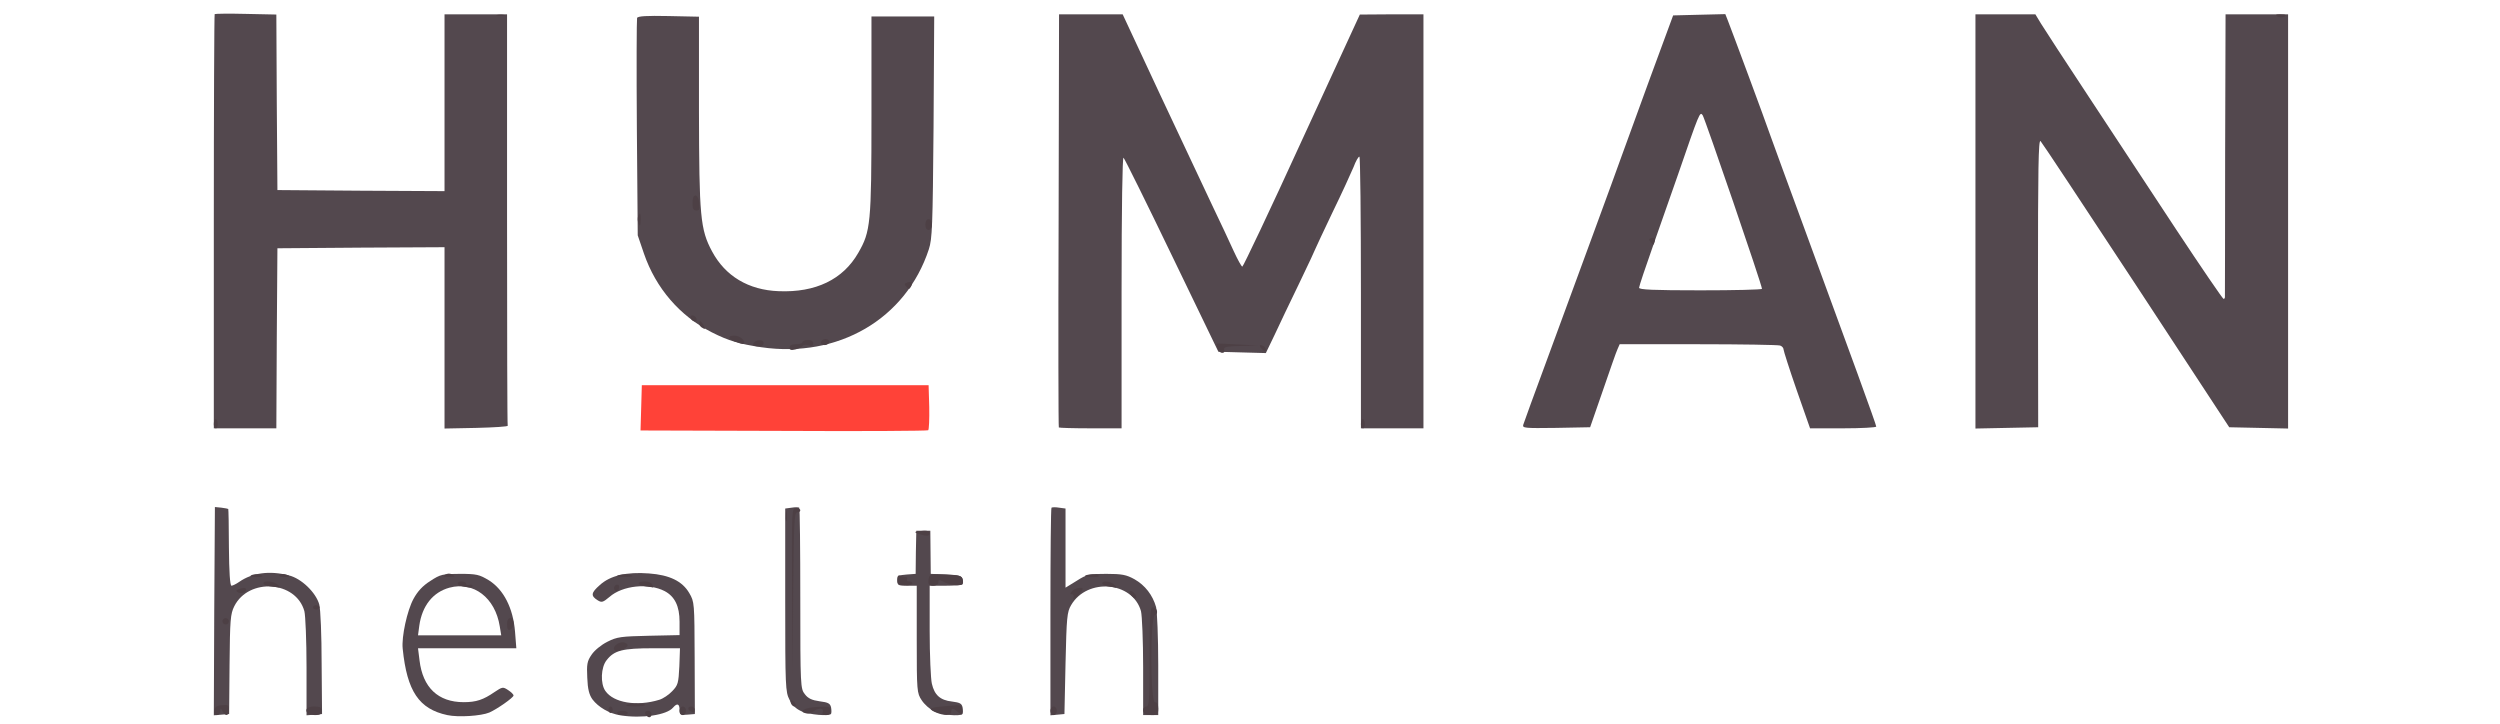 <svg width="152" height="44" viewBox="0 0 152 44" fill="none" xmlns="http://www.w3.org/2000/svg">
<g clip-path="url(#clip0)">
<g clip-path="url(#clip1)">
<path d="M27.198 43.478C25.48 43.111 24.746 42.036 24.484 39.44C24.405 38.719 24.759 37.107 25.14 36.412C25.389 35.953 25.703 35.612 26.162 35.324C26.778 34.918 26.91 34.891 27.958 34.891C28.981 34.891 29.138 34.931 29.728 35.285C30.619 35.848 31.196 36.963 31.314 38.405L31.393 39.414H28.404H25.415L25.507 40.148C25.703 41.8 26.634 42.692 28.194 42.692C28.955 42.692 29.387 42.547 30.069 42.075C30.541 41.761 30.58 41.748 30.895 41.958C31.078 42.075 31.223 42.22 31.223 42.285C31.223 42.416 30.226 43.111 29.754 43.321C29.256 43.531 27.866 43.623 27.198 43.478ZM30.384 38.077C30.108 36.346 28.797 35.337 27.329 35.73C26.32 36.006 25.664 36.832 25.494 38.038L25.415 38.628H27.945H30.475L30.384 38.077Z" fill="#53484E"/>
<path d="M37.712 43.491C37.043 43.386 36.375 42.993 36.021 42.521C35.824 42.246 35.732 41.905 35.706 41.21C35.667 40.398 35.693 40.201 35.968 39.807C36.139 39.545 36.558 39.205 36.925 39.021C37.515 38.719 37.764 38.693 39.456 38.654L41.317 38.614V37.802C41.317 36.858 41.029 36.268 40.413 35.94C39.429 35.429 37.843 35.599 37.056 36.294C36.663 36.622 36.584 36.648 36.349 36.504C35.903 36.229 35.929 36.045 36.467 35.573C37.096 34.996 38.092 34.76 39.456 34.865C40.714 34.957 41.487 35.337 41.907 36.058C42.222 36.596 42.222 36.648 42.235 40.004L42.248 43.413L41.789 43.452C41.356 43.491 41.317 43.465 41.317 43.164C41.317 42.783 41.173 42.731 40.924 43.019C40.544 43.478 39.023 43.701 37.712 43.491ZM40.085 42.547C40.308 42.482 40.662 42.246 40.871 42.023C41.225 41.656 41.252 41.538 41.304 40.516L41.343 39.414H39.691C37.856 39.414 37.345 39.545 36.886 40.135C36.532 40.568 36.493 41.564 36.807 42.01C37.306 42.731 38.721 42.967 40.085 42.547Z" fill="#53484E"/>
<path d="M13.026 37.159L13.066 30.827L13.459 30.866C13.682 30.893 13.865 30.932 13.878 30.945C13.892 30.958 13.918 32.02 13.918 33.292C13.931 34.76 13.983 35.612 14.075 35.612C14.14 35.612 14.363 35.507 14.547 35.376C15.334 34.826 16.395 34.681 17.562 34.983C18.323 35.166 19.214 36.032 19.411 36.753C19.489 37.028 19.555 38.641 19.555 40.332L19.581 43.413L19.109 43.452L18.637 43.491V40.568C18.637 38.955 18.572 37.421 18.506 37.159C17.995 35.311 15.124 35.114 14.245 36.858C14.009 37.33 13.983 37.684 13.957 40.397L13.931 43.413L13.459 43.452L13 43.491L13.026 37.159Z" fill="#53484E"/>
<path d="M48.75 43.255C48.409 43.111 48.173 42.888 48.003 42.547C47.754 42.075 47.741 41.748 47.741 36.49V30.919L48.134 30.866C48.357 30.827 48.554 30.84 48.593 30.866C48.632 30.906 48.658 33.397 48.658 36.399C48.658 41.721 48.672 41.879 48.934 42.206C49.13 42.468 49.367 42.573 49.838 42.639C50.363 42.705 50.481 42.77 50.533 43.032C50.559 43.203 50.559 43.373 50.52 43.412C50.376 43.557 49.222 43.452 48.75 43.255Z" fill="#53484E"/>
<path d="M56.787 43.242C56.538 43.124 56.197 42.823 56.039 42.574C55.751 42.141 55.738 42.036 55.738 38.877V35.612H55.148C54.61 35.612 54.558 35.586 54.558 35.298C54.558 35.009 54.623 34.97 55.122 34.931L55.672 34.891L55.685 33.58L55.712 32.269H56.144H56.564L56.577 33.58L56.59 34.891L57.521 34.931C58.32 34.957 58.478 35.009 58.53 35.219C58.569 35.35 58.556 35.494 58.517 35.534C58.478 35.573 58.019 35.612 57.481 35.612H56.524V38.339C56.524 39.834 56.59 41.289 56.656 41.564C56.813 42.259 57.167 42.574 57.875 42.652C58.373 42.718 58.478 42.77 58.53 43.032C58.556 43.203 58.556 43.373 58.517 43.413C58.36 43.57 57.206 43.465 56.787 43.242Z" fill="#53484E"/>
<path d="M63.866 37.212C63.866 33.764 63.892 30.906 63.931 30.866C63.971 30.84 64.167 30.827 64.39 30.866L64.784 30.919V33.331V35.73L65.465 35.311C66.081 34.917 66.226 34.891 67.261 34.891C68.218 34.891 68.481 34.944 68.979 35.219C69.621 35.586 70.08 36.176 70.29 36.91C70.355 37.172 70.421 38.758 70.421 40.437V43.478H69.962H69.503V40.568C69.503 38.955 69.438 37.434 69.372 37.159C68.861 35.35 66.108 35.114 65.124 36.792C64.875 37.212 64.849 37.526 64.784 40.332L64.718 43.412L64.299 43.452L63.866 43.491V37.212Z" fill="#53484E"/>
<path d="M13 13.483C13 6.574 13.026 0.884 13.052 0.858C13.079 0.832 13.944 0.819 14.953 0.845L16.802 0.884L16.828 6.22L16.867 11.556L21.954 11.595L27.027 11.621V6.246V0.871H28.928H30.829V13.326C30.829 20.182 30.842 25.819 30.869 25.885C30.882 25.937 30.03 25.99 28.968 26.016L27.027 26.055V20.536V15.03L21.954 15.056L16.867 15.095L16.828 20.575L16.802 26.042H14.901H13V13.483Z" fill="#53484E"/>
<path d="M64.377 25.99C64.351 25.963 64.338 20.3 64.364 13.404L64.39 0.871H66.331H68.258L70.539 5.761C71.797 8.436 73.226 11.464 73.698 12.474C74.183 13.483 74.773 14.742 75.009 15.266C75.245 15.777 75.481 16.21 75.534 16.21C75.586 16.21 77.225 12.762 79.152 8.541L82.678 0.885L84.619 0.871H86.546V13.457V26.042H84.645H82.744V17.783C82.744 13.247 82.705 9.524 82.652 9.524C82.587 9.524 82.429 9.799 82.298 10.153C82.154 10.494 81.59 11.739 81.013 12.919C80.45 14.099 79.991 15.082 79.991 15.095C79.991 15.122 79.545 16.079 78.995 17.219C78.444 18.36 77.762 19.776 77.487 20.379L76.963 21.467L75.52 21.428L74.078 21.388L71.26 15.554C69.713 12.342 68.389 9.668 68.31 9.589C68.245 9.524 68.192 12.592 68.192 17.757V26.042H66.317C65.282 26.042 64.403 26.016 64.377 25.99Z" fill="#53484E"/>
<path d="M92.616 25.819C92.655 25.688 93.284 23.957 94.018 21.978C95.854 16.983 98.161 10.717 98.607 9.458C98.817 8.881 99.603 6.731 100.35 4.673L101.727 0.937L103.313 0.897L104.899 0.858L105.044 1.225C105.332 1.959 107.298 7.256 107.652 8.278C107.862 8.855 108.741 11.28 109.619 13.653C112.542 21.611 114.076 25.819 114.076 25.937C114.076 25.99 113.172 26.042 112.057 26.042H110.052L109.239 23.722C108.793 22.437 108.439 21.323 108.439 21.244C108.439 21.152 108.347 21.047 108.229 21.008C108.111 20.968 105.87 20.929 103.248 20.929H98.476L98.344 21.231C98.266 21.388 97.873 22.529 97.453 23.748L96.68 25.976L94.608 26.016C92.681 26.042 92.55 26.029 92.616 25.819ZM107.128 17.56C107.141 17.363 103.667 7.229 103.523 7.007C103.352 6.758 103.326 6.836 102.015 10.638C101.661 11.648 100.993 13.562 100.521 14.899C100.049 16.236 99.656 17.403 99.656 17.494C99.656 17.612 100.495 17.652 103.392 17.652C105.45 17.652 107.128 17.612 107.128 17.56Z" fill="#53484E"/>
<path d="M120.107 13.457V0.871H121.929H123.751L124.092 1.435C124.276 1.737 125.573 3.729 126.976 5.853C128.379 7.977 130.778 11.621 132.312 13.955C133.846 16.275 135.144 18.176 135.196 18.176C135.248 18.176 135.288 18.098 135.275 18.019C135.275 17.927 135.288 14.034 135.288 9.367L135.314 0.871H137.215H139.116V13.457V26.055L137.333 26.016L135.537 25.977L129.887 17.363C126.766 12.618 124.158 8.672 124.066 8.58C123.935 8.449 123.909 10.297 123.909 17.193L123.922 25.977L122.008 26.016L120.107 26.055V13.457Z" fill="#53484E"/>
<path d="M46.286 21.112C44.962 20.916 44.293 20.719 43.283 20.208C41.33 19.212 39.875 17.52 39.154 15.423L38.774 14.309L38.721 7.78C38.695 4.188 38.708 1.172 38.734 1.094C38.774 0.976 39.324 0.95 40.648 0.976L42.497 1.015V6.744C42.51 13.168 42.576 13.954 43.297 15.292C44.096 16.786 45.512 17.638 47.347 17.704C49.589 17.796 51.254 16.996 52.185 15.37C52.932 14.072 52.985 13.601 52.985 7.006V1.002H54.899H56.8L56.76 7.727C56.708 13.758 56.682 14.518 56.472 15.161C55.082 19.395 50.966 21.794 46.286 21.112Z" fill="#53484E"/>
<path d="M47.636 26.199L38.944 26.173L38.984 24.797L39.023 23.42H47.741H56.459L56.498 24.744C56.511 25.478 56.485 26.121 56.433 26.16C56.38 26.199 52.421 26.226 47.636 26.199Z" fill="#FF4238"/>
<path d="M39.311 43.518C39.154 43.373 39.206 43.216 39.416 43.216C39.521 43.216 39.613 43.308 39.613 43.413C39.613 43.623 39.456 43.675 39.311 43.518Z" fill="#4D4045"/>
<path d="M13.026 43.203C13.053 42.993 13.17 42.901 13.498 42.875C13.865 42.836 13.918 42.862 13.918 43.15C13.918 43.53 13.721 43.583 13.537 43.255C13.406 43.032 13.406 43.032 13.393 43.255C13.393 43.373 13.302 43.478 13.184 43.478C13.053 43.478 13 43.386 13.026 43.203Z" fill="#4D4045"/>
<path d="M18.729 43.386C18.493 43.163 18.663 42.954 19.096 42.954C19.463 42.954 19.555 43.006 19.555 43.216C19.555 43.413 19.463 43.478 19.188 43.478C18.978 43.478 18.768 43.439 18.729 43.386Z" fill="#4D4045"/>
<path d="M37.515 43.347C37.515 43.282 37.66 43.216 37.843 43.216C38.026 43.216 38.171 43.282 38.171 43.347C38.171 43.426 38.026 43.478 37.843 43.478C37.66 43.478 37.515 43.426 37.515 43.347Z" fill="#4D4045"/>
<path d="M41.317 43.216C41.317 43.072 41.409 42.954 41.514 42.954C41.619 42.954 41.71 43.072 41.71 43.216C41.71 43.36 41.619 43.478 41.514 43.478C41.409 43.478 41.317 43.36 41.317 43.216Z" fill="#4D4045"/>
<path d="M49.013 43.374C48.501 43.269 48.908 43.02 49.681 42.98C50.428 42.941 50.494 42.967 50.494 43.216C50.494 43.4 50.402 43.478 50.219 43.478C50.022 43.478 49.969 43.413 50.022 43.282C50.114 43.033 49.747 43.02 49.458 43.256C49.34 43.361 49.144 43.413 49.013 43.374Z" fill="#4D4045"/>
<path d="M56.852 43.294C56.367 43.072 56.538 43.006 57.678 42.914C58.478 42.849 58.491 42.849 58.491 43.176C58.491 43.504 58.478 43.504 58.255 43.307C57.953 43.032 57.835 43.032 57.835 43.281C57.835 43.53 57.39 43.53 56.852 43.294Z" fill="#4D4045"/>
<path d="M63.866 43.216C63.866 43.072 63.958 42.954 64.062 42.954C64.167 42.954 64.259 43.072 64.259 43.216C64.259 43.36 64.167 43.478 64.062 43.478C63.958 43.478 63.866 43.36 63.866 43.216Z" fill="#4D4045"/>
<path d="M69.595 43.386C69.424 43.229 69.503 42.954 69.7 42.954C69.87 42.954 69.896 42.534 69.896 39.939C69.896 37.448 69.922 36.923 70.08 36.923C70.342 36.923 70.46 37.317 70.224 37.395C69.922 37.513 69.936 42.692 70.224 42.692C70.355 42.692 70.421 42.823 70.421 43.085C70.421 43.426 70.368 43.478 70.054 43.478C69.844 43.478 69.634 43.439 69.595 43.386Z" fill="#4D4045"/>
<path d="M36.991 43.15C36.991 43.045 37.056 42.954 37.122 42.954C37.201 42.954 37.253 43.045 37.253 43.15C37.253 43.255 37.201 43.347 37.122 43.347C37.056 43.347 36.991 43.255 36.991 43.15Z" fill="#4D4045"/>
<path d="M42.012 43.255C41.776 43.163 41.802 42.954 42.038 42.954C42.143 42.954 42.235 43.045 42.235 43.15C42.235 43.255 42.222 43.347 42.209 43.334C42.182 43.334 42.09 43.295 42.012 43.255Z" fill="#4D4045"/>
<path d="M38.079 42.875C38.197 42.757 39.219 42.744 39.219 42.862C39.219 42.914 38.944 42.953 38.603 42.953C38.276 42.953 38.026 42.914 38.079 42.875Z" fill="#4D4045"/>
<path d="M48.082 42.744C48.029 42.613 48.069 42.56 48.16 42.587C48.357 42.652 48.462 42.954 48.291 42.954C48.226 42.954 48.121 42.862 48.082 42.744Z" fill="#4D4045"/>
<path d="M48.16 35.979C48.134 30.971 48.134 30.893 48.396 30.893C48.541 30.893 48.658 30.958 48.658 31.024C48.658 31.103 48.567 31.155 48.462 31.155C48.291 31.155 48.265 31.824 48.226 36.111L48.2 41.053L48.16 35.979Z" fill="#4D4045"/>
<path d="M37.332 39.467C37.253 39.257 37.712 38.968 37.987 39.073C38.276 39.191 38.21 39.349 37.791 39.506C37.476 39.624 37.384 39.611 37.332 39.467Z" fill="#4D4045"/>
<path d="M30.829 37.972C30.829 37.71 30.895 37.579 31.026 37.579C31.144 37.579 31.223 37.697 31.223 37.893C31.223 38.064 31.131 38.234 31.026 38.287C30.882 38.339 30.829 38.26 30.829 37.972Z" fill="#4D4045"/>
<path d="M13.524 37.775C13.524 37.67 13.616 37.579 13.721 37.579C13.826 37.579 13.918 37.67 13.918 37.775C13.918 37.88 13.826 37.972 13.721 37.972C13.616 37.972 13.524 37.88 13.524 37.775Z" fill="#4D4045"/>
<path d="M19.03 36.923C19.03 36.858 19.122 36.792 19.227 36.792C19.332 36.792 19.424 36.858 19.424 36.923C19.424 37.002 19.332 37.054 19.227 37.054C19.122 37.054 19.03 37.002 19.03 36.923Z" fill="#4D4045"/>
<path d="M65.255 36.373C65.308 36.228 65.269 36.137 65.177 36.137C65.046 36.137 65.046 36.097 65.177 35.94C65.334 35.757 65.832 35.665 65.832 35.809C65.832 35.848 65.688 36.045 65.505 36.242C65.295 36.464 65.203 36.504 65.255 36.373Z" fill="#4D4045"/>
<path d="M68.821 36.242C68.69 36.123 68.651 35.979 68.703 35.94C68.835 35.861 69.149 36.215 69.084 36.373C69.07 36.425 68.939 36.373 68.821 36.242Z" fill="#4D4045"/>
<path d="M14.455 36.005C14.324 35.94 14.35 35.888 14.508 35.822C14.809 35.717 14.966 35.717 14.966 35.861C14.966 36.032 14.639 36.123 14.455 36.005Z" fill="#4D4045"/>
<path d="M37.345 35.822C37.306 35.717 37.358 35.599 37.463 35.56C37.568 35.521 37.646 35.573 37.646 35.678C37.646 35.94 37.423 36.045 37.345 35.822Z" fill="#4D4045"/>
<path d="M16.448 35.651C16.212 35.625 16.015 35.547 16.015 35.468C16.015 35.271 16.671 35.337 16.881 35.547C16.998 35.651 17.038 35.73 16.972 35.717C16.92 35.717 16.671 35.678 16.448 35.651Z" fill="#4D4045"/>
<path d="M28.116 35.652C27.748 35.586 27.722 35.35 28.076 35.35C28.22 35.35 28.338 35.416 28.338 35.494C28.338 35.573 28.43 35.612 28.535 35.56C28.64 35.521 28.732 35.547 28.732 35.612C28.732 35.743 28.627 35.757 28.116 35.652Z" fill="#4D4045"/>
<path d="M39.259 35.652C38.721 35.586 38.682 35.35 39.206 35.35C39.416 35.35 39.613 35.429 39.665 35.547C39.705 35.652 39.718 35.73 39.705 35.717C39.691 35.717 39.482 35.678 39.259 35.652Z" fill="#4D4045"/>
<path d="M67.379 35.651C67.169 35.625 67.012 35.533 67.012 35.468C67.012 35.284 67.537 35.337 67.746 35.547C67.864 35.651 67.904 35.73 67.838 35.73C67.786 35.717 67.576 35.678 67.379 35.651Z" fill="#4D4045"/>
<path d="M54.558 35.245C54.558 35.009 54.61 34.944 54.768 35.009C54.886 35.049 55.03 35.088 55.095 35.088C55.174 35.088 55.187 35.154 55.148 35.219C55.108 35.298 55.161 35.35 55.266 35.35C55.384 35.35 55.476 35.403 55.476 35.481C55.476 35.547 55.266 35.599 55.017 35.586C54.623 35.573 54.558 35.521 54.558 35.245Z" fill="#4D4045"/>
<path d="M56.472 35.508C56.433 35.442 56.433 35.285 56.472 35.141C56.524 34.918 56.642 34.892 57.508 34.931C58.334 34.97 58.478 35.01 58.53 35.232C58.569 35.377 58.53 35.521 58.452 35.547C58.215 35.639 57.678 35.547 57.35 35.363C57.101 35.232 57.049 35.245 57.049 35.416C57.049 35.626 56.59 35.691 56.472 35.508Z" fill="#4D4045"/>
<path d="M15.229 35.035C15.229 34.917 15.74 34.865 15.897 34.97C16.028 35.048 15.95 35.088 15.661 35.088C15.425 35.088 15.229 35.062 15.229 35.035Z" fill="#4D4045"/>
<path d="M16.985 34.97C17.025 34.904 17.182 34.878 17.326 34.918C17.693 35.009 17.654 35.088 17.248 35.088C17.064 35.088 16.946 35.036 16.985 34.97Z" fill="#4D4045"/>
<path d="M27.067 34.944C27.211 34.852 27.368 34.852 27.526 34.944C27.709 35.062 27.67 35.075 27.29 35.075C26.91 35.075 26.87 35.062 27.067 34.944Z" fill="#4D4045"/>
<path d="M37.515 35.036C37.515 34.931 38.145 34.878 38.38 34.97C38.551 35.036 38.472 35.075 38.079 35.075C37.764 35.088 37.515 35.062 37.515 35.036Z" fill="#4D4045"/>
<path d="M65.963 35.036C65.963 34.918 66.619 34.878 66.776 34.97C66.881 35.049 66.763 35.088 66.462 35.088C66.186 35.088 65.963 35.062 65.963 35.036Z" fill="#4D4045"/>
<path d="M55.869 32.466C55.515 32.348 55.581 32.309 56.17 32.269C56.393 32.256 56.524 32.309 56.524 32.414C56.524 32.61 56.367 32.623 55.869 32.466Z" fill="#4D4045"/>
<path d="M47.78 31.352C47.78 31.063 47.806 30.958 47.833 31.129C47.859 31.286 47.859 31.522 47.833 31.653C47.793 31.771 47.767 31.64 47.78 31.352Z" fill="#4D4045"/>
<path d="M13 25.793C13 25.413 13.197 25.36 13.236 25.728C13.249 25.898 13.197 26.042 13.131 26.042C13.052 26.042 13 25.924 13 25.793Z" fill="#4D4045"/>
<path d="M82.744 25.793C82.744 25.413 82.941 25.36 82.98 25.728C82.993 25.898 82.941 26.042 82.875 26.042C82.796 26.042 82.744 25.924 82.744 25.793Z" fill="#4D4045"/>
<path d="M74.026 21.178C73.974 21.034 73.96 20.903 73.987 20.89C74 20.877 74.59 20.903 75.271 20.943L76.517 21.008L75.442 21.034C74.537 21.061 74.38 21.1 74.432 21.257C74.485 21.375 74.432 21.454 74.314 21.454C74.196 21.454 74.065 21.336 74.026 21.178Z" fill="#4D4045"/>
<path d="M76.727 21.231C76.517 21.008 76.582 20.903 76.831 21.047C76.923 21.113 76.989 21.218 76.963 21.297C76.936 21.375 76.831 21.349 76.727 21.231Z" fill="#4D4045"/>
<path d="M48.003 21.126C48.003 20.995 48.134 20.929 48.396 20.929C48.619 20.929 48.79 20.877 48.79 20.798C48.79 20.733 48.934 20.667 49.117 20.667C49.327 20.667 49.445 20.746 49.445 20.877C49.445 21.021 49.367 21.061 49.17 20.995C49.013 20.942 48.855 20.956 48.803 21.021C48.763 21.1 48.567 21.192 48.37 21.244C48.095 21.31 48.003 21.283 48.003 21.126Z" fill="#4D4045"/>
<path d="M45.801 20.903C45.892 20.641 46.43 20.602 46.43 20.851C46.43 20.995 46.312 21.061 46.089 21.061C45.879 21.061 45.774 20.995 45.801 20.903Z" fill="#4D4045"/>
<path d="M49.917 20.864C49.891 20.772 49.969 20.667 50.101 20.628C50.232 20.588 50.376 20.641 50.415 20.733C50.441 20.825 50.363 20.929 50.232 20.969C50.101 21.008 49.956 20.956 49.917 20.864Z" fill="#4D4045"/>
<path d="M44.699 20.772C44.254 20.615 44.214 20.405 44.634 20.405C44.935 20.405 45.25 20.628 45.25 20.824C45.25 20.956 45.158 20.942 44.699 20.772Z" fill="#4D4045"/>
<path d="M42.641 19.894C42.549 19.828 42.497 19.697 42.523 19.605C42.562 19.474 42.628 19.514 42.746 19.723C42.916 20.038 42.903 20.064 42.641 19.894Z" fill="#4D4045"/>
<path d="M42.117 19.5C42.025 19.435 41.959 19.317 41.986 19.238C42.025 19.16 42.104 19.146 42.222 19.212C42.313 19.278 42.379 19.395 42.353 19.474C42.313 19.553 42.235 19.566 42.117 19.5Z" fill="#4D4045"/>
<path d="M55.108 17.442C54.964 17.285 54.977 17.246 55.148 17.18C55.423 17.075 55.528 17.193 55.384 17.429C55.292 17.6 55.253 17.6 55.108 17.442Z" fill="#4D4045"/>
<path d="M100.35 14.716C100.232 14.571 100.245 14.519 100.429 14.466C100.613 14.427 100.652 14.466 100.613 14.65C100.534 14.938 100.547 14.938 100.35 14.716Z" fill="#4D4045"/>
<path d="M56.262 13.653C56.262 13.444 56.341 13.326 56.459 13.326C56.577 13.326 56.656 13.444 56.656 13.653C56.656 13.863 56.577 13.981 56.459 13.981C56.341 13.981 56.262 13.863 56.262 13.653Z" fill="#4D4045"/>
<path d="M38.787 13.47C38.761 13.339 38.774 13.142 38.839 13.051C38.918 12.919 38.957 12.998 38.957 13.3C38.957 13.772 38.892 13.85 38.787 13.47Z" fill="#4D4045"/>
<path d="M42.104 12.342C42.104 12.041 42.169 11.884 42.287 11.884C42.392 11.884 42.484 12.067 42.523 12.342C42.562 12.723 42.536 12.801 42.34 12.801C42.156 12.801 42.104 12.697 42.104 12.342Z" fill="#4D4045"/>
<path d="M138.447 0.989C138.316 0.911 138.356 0.871 138.631 0.871C139.011 0.871 139.09 0.937 138.814 1.042C138.709 1.081 138.552 1.055 138.447 0.989Z" fill="#4D4045"/>
<path d="M30.213 0.911C30.331 0.884 30.541 0.884 30.672 0.911C30.79 0.95 30.685 0.976 30.436 0.976C30.187 0.976 30.082 0.95 30.213 0.911Z" fill="#4D4045"/>
</g>
</g>
<defs>
<clipPath id="clip0">
<rect width="152" height="43" fill="white" transform="translate(0 0.74)"/>
</clipPath>
<clipPath id="clip1">
<rect width="126.116" height="43" fill="white" transform="translate(13 0.74)"/>
</clipPath>
</defs>
</svg>
